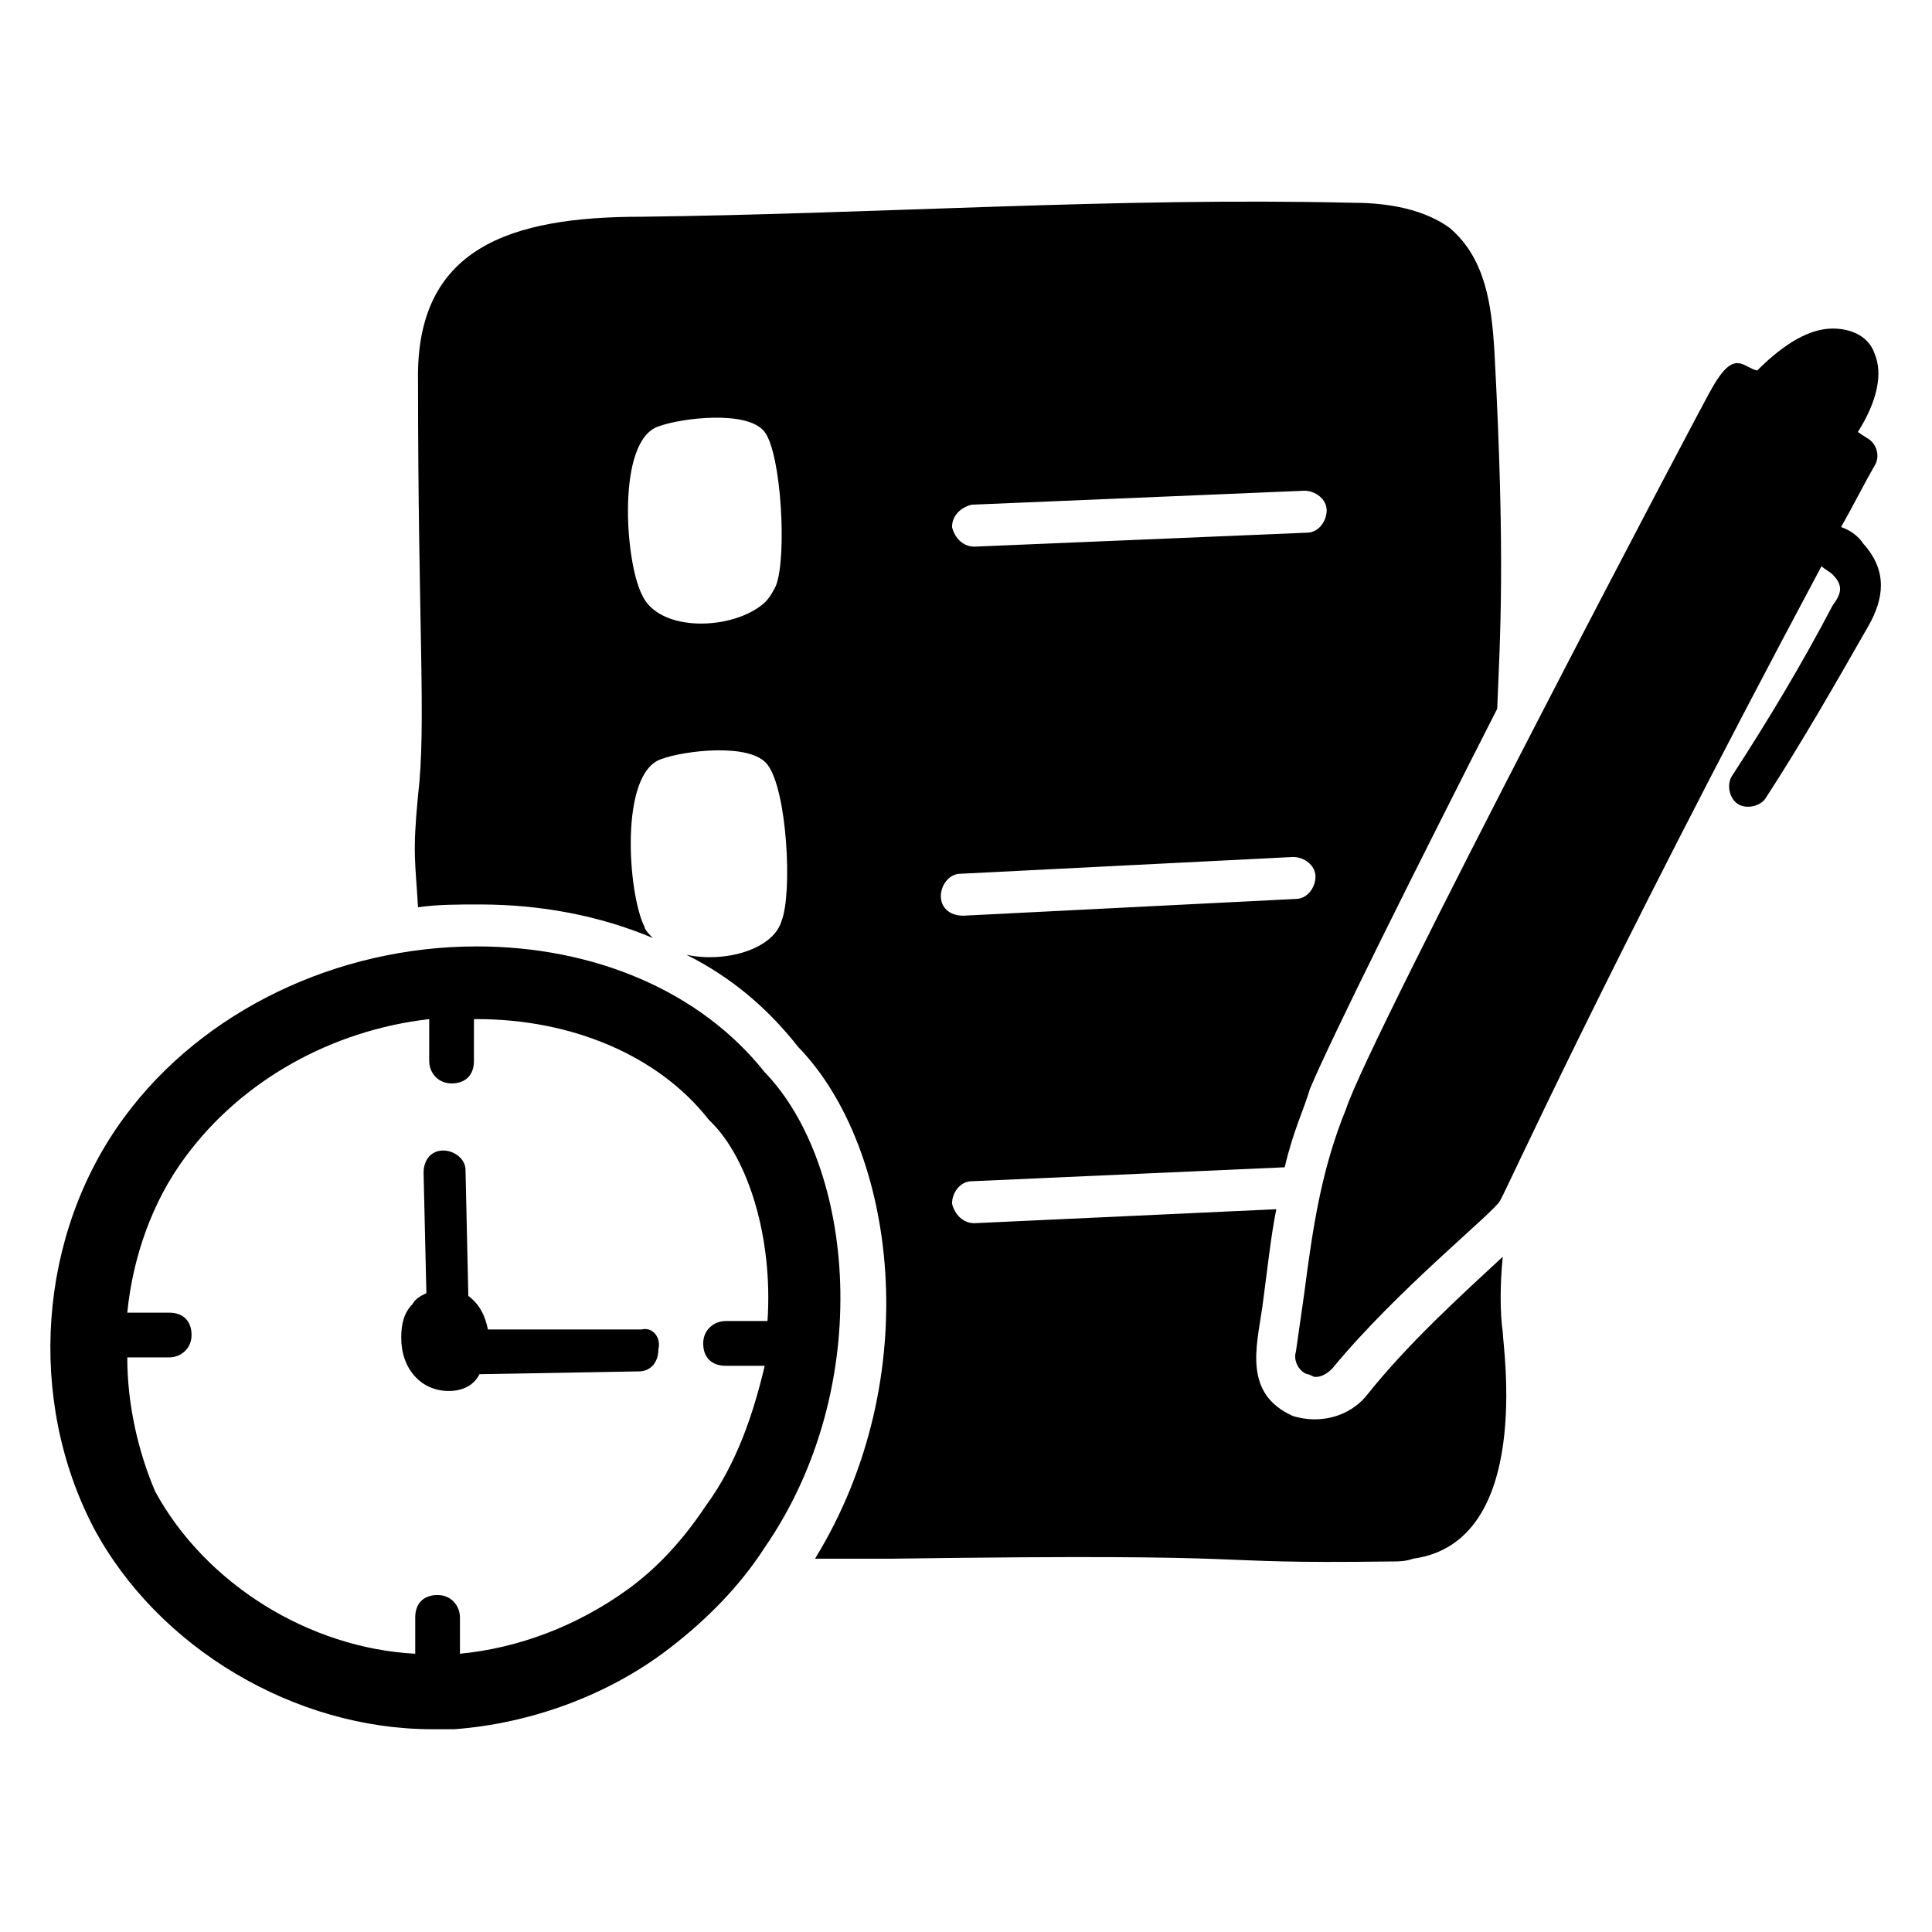 <?xml version="1.0" encoding="UTF-8"?>
<!-- Uploaded to: SVG Repo, www.svgrepo.com, Generator: SVG Repo Mixer Tools -->
<svg fill="#000000" width="800px" height="800px" version="1.1" viewBox="144 144 512 512" xmlns="http://www.w3.org/2000/svg">
 <g>
  <path d="m542.25 477.05c-10.371 9.633-25.191 22.969-36.305 37.043-4.445 5.188-11.855 7.41-19.262 5.188-13.336-5.926-9.633-18.523-8.148-28.895 1.48-11.113 2.223-18.523 3.703-25.93l-80.016 3.703c-2.965 0-5.188-2.223-5.926-5.188 0-2.965 2.223-5.926 5.188-5.926l82.98-3.703c2.223-9.633 5.188-15.559 6.668-20.746 5.926-14.078 28.152-58.531 49.641-100.76 0.742-18.523 2.223-40.008-0.742-94.836-0.742-11.855-2.223-24.449-11.855-32.598-8.148-5.926-19.262-6.668-25.93-6.668-62.234-1.48-125.95 2.965-188.19 3.703-34.82 0-60.012 8.148-59.273 43.711 0 65.199 2.223 91.129 0 109.65-1.48 15.559-0.742 17.039 0 29.637 5.188-0.742 10.371-0.742 16.301-0.742 16.301 0 31.859 2.965 45.938 8.891-0.742-0.742-2.223-2.223-2.223-2.965-4.445-8.891-6.668-40.75 4.445-44.453 5.926-2.223 23.707-4.445 28.152 1.48 5.188 6.668 6.668 34.082 3.703 41.488-2.223 7.41-14.816 11.113-25.191 8.891 11.855 5.926 21.484 14.078 29.637 24.449 25.93 26.672 34.082 87.426 4.445 135.59h20.746c106.69-1.48 77.055 1.48 131.88 0.742 2.223 0 3.703 0 5.926-0.742 31.859-4.445 23.707-56.309 23.707-60.012-0.742-5.18-0.742-12.59 0-20zm-192.63-177.81c-0.742 1.48-1.48 2.965-2.965 4.445-8.148 7.41-28.152 8.148-32.598-2.223-4.445-8.891-6.668-40.75 4.445-44.453 5.926-2.223 23.707-4.445 28.152 1.48 4.445 5.926 5.93 33.34 2.965 40.75zm51.863-21.488 88.168-3.703c2.965 0 5.926 2.223 5.926 5.188s-2.223 5.926-5.188 5.926l-88.164 3.703c-2.965 0-5.188-2.223-5.926-5.188-0.004-2.961 2.219-5.184 5.184-5.926zm-8.148 103.73c0-2.965 2.223-5.926 5.188-5.926l88.168-4.445c2.965 0 5.926 2.223 5.926 5.188 0 2.965-2.223 5.926-5.188 5.926l-88.168 4.445c-3.703 0-5.926-2.223-5.926-5.188z"/>
  <path d="m346.65 428.15c-17.039-21.484-45.195-33.34-76.312-33.34-37.043 0-72.609 17.039-93.352 45.195-22.969 31.117-25.93 74.832-8.148 108.91 17.039 31.859 53.344 53.344 89.648 53.344h5.926c20.004-1.48 40.75-8.891 57.051-21.484 9.633-7.41 18.523-16.301 25.191-26.672 29.633-42.973 23.707-101.5-0.004-125.95zm-15.559 114.84c-5.926 8.891-12.594 16.301-20.746 22.227-13.336 9.633-28.895 15.559-44.453 17.039v-9.633c0-2.965-2.223-5.926-5.926-5.926s-5.926 2.223-5.926 5.926v9.633c-28.152-1.48-55.566-18.523-68.902-42.973-4.449-10.371-7.41-22.965-7.41-35.562h11.113c2.965 0 5.926-2.223 5.926-5.926s-2.223-5.926-5.926-5.926h-11.113c1.48-14.816 6.668-29.637 15.559-41.488 14.816-20.004 38.527-33.34 64.457-36.305v11.113c0 2.965 2.223 5.926 5.926 5.926s5.926-2.223 5.926-5.926l0.004-10.375v-0.742h0.742c25.191 0 48.16 9.633 61.496 26.672l0.742 0.742c9.633 9.633 16.301 30.375 14.816 52.605h-11.113c-2.965 0-5.926 2.223-5.926 5.926s2.223 5.926 5.926 5.926h10.371c-2.965 12.598-7.41 25.934-15.562 37.047z"/>
  <path d="m314.05 496.32h-40.75c-0.742-3.703-2.223-6.668-5.188-8.891l-0.742-33.34c0-2.965-2.965-5.188-5.926-5.188-2.965 0-5.188 2.223-5.188 5.926l0.742 31.859c-1.48 0.742-2.965 1.48-3.703 2.965-2.223 2.223-2.965 5.188-2.965 8.891 0 8.148 5.188 14.078 12.594 14.078 3.703 0 6.668-1.48 8.148-4.445l42.23-0.742c2.965 0 5.188-2.223 5.188-5.926 0.746-2.965-1.477-5.93-4.441-5.188z"/>
  <path d="m637.83 288.12c-1.48-2.223-3.703-3.703-5.926-4.445 2.965-5.188 5.926-11.113 8.891-16.301 1.48-2.223 0.742-5.926-2.223-7.41l-2.223-1.48c5.188-8.148 6.668-15.559 4.445-20.746-1.48-4.445-5.926-6.668-11.113-6.668-5.926 0-12.594 3.703-20.004 11.113-3.703-0.742-5.926-5.926-11.855 4.445-0.742 0.742-91.129 172.63-97.059 191.15-6.668 16.301-8.891 31.859-11.113 48.898-0.742 5.188-1.48 10.371-2.223 15.559-0.742 2.223 0.742 5.188 2.965 5.926 0.742 0 1.48 0.742 2.223 0.742 1.48 0 2.965-0.742 4.445-2.223 17.039-20.746 42.973-41.488 44.453-44.453 1.48-2.223 26.672-58.531 85.203-168.18 0.742 0.742 2.223 1.48 2.965 2.223 2.965 2.965 2.223 5.188 0 8.148-8.148 15.559-17.039 30.375-26.672 45.195-1.48 2.223-0.742 5.926 1.48 7.41 2.223 1.48 5.926 0.742 7.41-1.48 9.633-14.816 18.523-30.375 27.414-45.938 3.699-6.668 5.184-14.078-1.484-21.484z"/>
 </g>
</svg>
